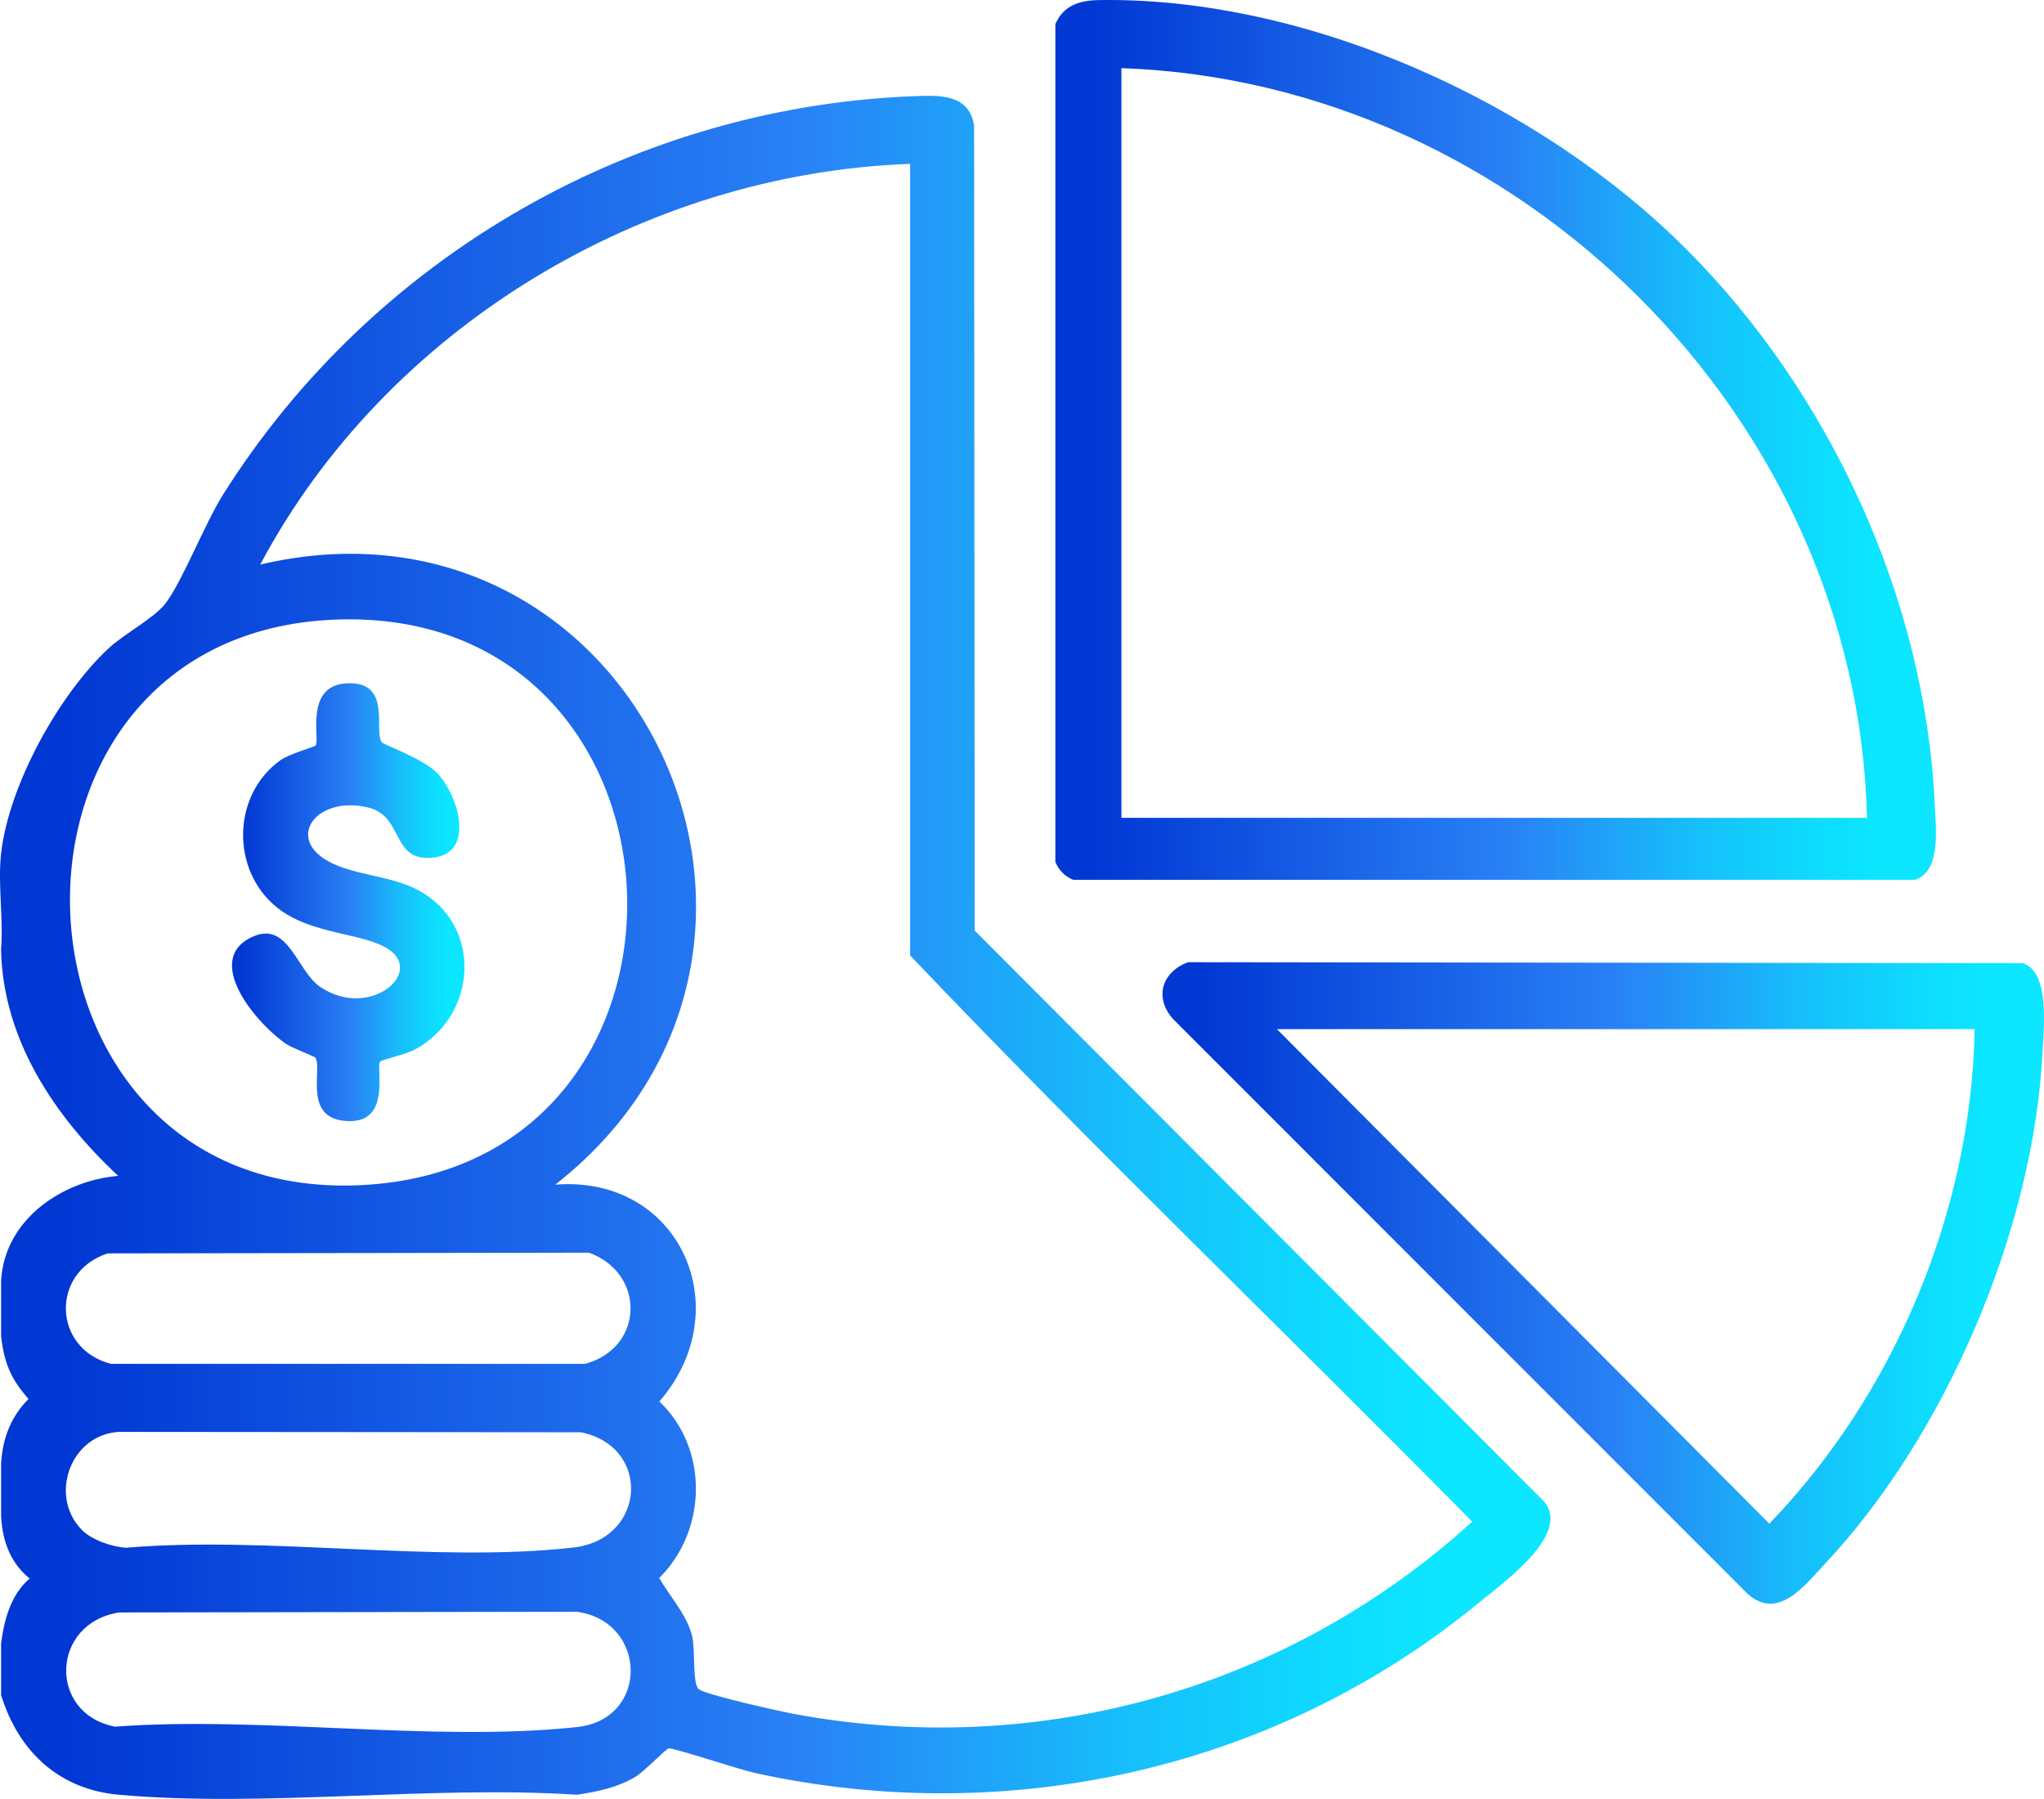 <?xml version="1.0" encoding="UTF-8"?>
<svg xmlns="http://www.w3.org/2000/svg" xmlns:xlink="http://www.w3.org/1999/xlink" id="Layer_2" data-name="Layer 2" viewBox="0 0 383.75 337.68">
  <defs>
    <style>
      .cls-1 {
        fill: url(#linear-gradient-2);
      }

      .cls-2 {
        fill: url(#linear-gradient-4);
      }

      .cls-3 {
        fill: url(#linear-gradient-3);
      }

      .cls-4 {
        fill: url(#linear-gradient);
      }
    </style>
    <linearGradient id="linear-gradient" x1="43.55" y1="169.36" x2="87.19" y2="169.36" gradientUnits="userSpaceOnUse">
      <stop offset="0" stop-color="#0137d3"></stop>
      <stop offset=".04" stop-color="#0137d3"></stop>
      <stop offset=".51" stop-color="#2980f5"></stop>
      <stop offset=".58" stop-color="#2394f7"></stop>
      <stop offset=".73" stop-color="#16c0fb"></stop>
      <stop offset=".86" stop-color="#0edbfe"></stop>
      <stop offset=".93" stop-color="#0ce6ff"></stop>
    </linearGradient>
    <linearGradient id="linear-gradient-2" x1="0" y1="177.83" x2="291.09" y2="177.83" xlink:href="#linear-gradient"></linearGradient>
    <linearGradient id="linear-gradient-3" x1="198.15" y1="82.58" x2="363.47" y2="82.58" xlink:href="#linear-gradient"></linearGradient>
    <linearGradient id="linear-gradient-4" x1="218.25" y1="240.83" x2="383.75" y2="240.83" xlink:href="#linear-gradient"></linearGradient>
  </defs>
  <g id="Layer_1-2" data-name="Layer 1">
    <g>
      <g>
        <path class="cls-4" d="M71.39,199.25c-.91,1.05,2.11,11.22-5.69,11.2-9.09-.03-5.09-9.68-6.48-11.9-.16-.25-4.28-1.8-5.36-2.5-5.42-3.55-16.15-15.99-6.3-20.27,6.63-2.88,8.21,6.57,12.58,9.49,9.18,6.14,19.36-2.52,12.96-6.97-4.8-3.33-14.64-2.7-21.18-8.02-8.63-7.02-8.34-21.1.73-27.58,1.68-1.2,6.37-2.48,6.6-2.75.89-1.02-2.19-11.26,5.82-11.68,8.59-.45,5.06,8.75,6.59,11.04.34.51,7.9,3.1,10.54,5.93,3.95,4.25,7.28,15.43-1.54,15.8-7.18.3-4.93-7.87-11.53-9.46-10.21-2.46-16.38,6.69-5.7,10.94,5.18,2.06,11.44,2.11,16.38,5.33,10.93,7.13,9.31,23.24-1.99,29.2-1.63.86-6.2,1.93-6.42,2.18Z"></path>
        <path class="cls-1" d="M.2,160.25c1.43-12.84,10.8-29.8,20.2-38.56,2.85-2.65,8.28-5.51,10.5-8.21,3.06-3.73,7.56-15.21,10.91-20.53C70.15,47.87,119.9,19.41,173.46,17.99c4.47-.12,8.67.54,9.42,5.62l.12,151.08,106.53,106.81c6.14,6.06-7.4,15.66-12.01,19.46-37.78,31.04-87.98,42.36-135.85,31.84-2.66-.58-15.23-4.72-16.1-4.62-.49.05-4.6,4.37-6.32,5.39-3.38,1.99-7.05,2.74-10.89,3.33-27.77-1.8-58.66,2.45-86.06,0-11.29-1.01-18.82-8.16-22.09-18.7v-9.73c.58-4.49,1.85-9.17,5.36-12.16-3.35-2.71-5.13-6.64-5.36-11.79v-9.73c.25-4.94,1.96-9,5.15-12.18-3.32-3.76-4.57-6.73-5.15-11.77v-10.48c.65-11.35,11.33-18.72,21.98-19.63C10.2,209.54.51,195.05.2,178.22c.46-5.74-.63-12.35,0-17.96ZM170.87,30.76c-50.24,1.81-98.39,30.88-122.02,75.22,70.24-16.5,112.03,71.96,55.4,116.4,23.39-1.84,34.58,23.36,19.54,40.7,9.32,8.85,8.99,24.22-.03,33.14,1.97,3.44,5.22,6.91,6.18,10.89.64,2.69.02,8.95,1.25,9.98s15.22,4.15,17.82,4.63c46.04,8.6,92.95-4.73,127.39-36.08-35.03-35.55-71.16-70.18-105.53-106.29V30.76ZM62.92,116.31c-70.06,2.74-64.61,111.23,6.5,106.06,67.86-4.94,62.96-108.77-6.5-106.06ZM20.21,235.28c-10.75,3.51-10.37,17.9.63,20.74h88.98c11.19-3,11.37-17.06.75-20.87l-90.36.13ZM15.43,287.25c1.82,1.82,5.72,3.19,8.32,3.28,26.56-2.25,57.87,2.9,83.87-.03,13.69-1.54,14.73-18.98,1.43-21.64l-86.77-.07c-9.1.54-13.2,12.11-6.85,18.46ZM22.48,302.67c-12.94,1.89-13.56,19-.88,21.45,27.57-2.05,59.73,2.97,86.77.07,13.57-1.46,13.22-19.81-.07-21.64l-85.82.13Z"></path>
      </g>
      <g>
        <path class="cls-3" d="M316.57,46.74c27,27.01,44.89,65.71,46.66,104.17.2,4.31,1.27,12.7-3.7,14.25h-158.02c-1.56-.61-2.76-1.82-3.37-3.37V4.52C199.71.94,202.74.07,206.41.01c39.29-.58,82.74,19.31,110.16,46.73ZM350.52,153.52c-1.78-74.98-65.19-138.12-139.98-140.73v140.73h139.98Z"></path>
        <path class="cls-2" d="M223.05,180.62l156.7.18c5.12,1.59,3.95,12.04,3.73,16.54-1.6,33.22-18.09,71.96-40.82,96.17-3.86,4.12-8.87,10.85-14.62,5.62l-107.77-107.81c-3.62-4-2.18-8.86,2.77-10.69ZM370.73,193.19h-130.99l92.44,92.82c23.55-24.4,37.95-58.76,38.55-92.82Z"></path>
      </g>
    </g>
  </g>
</svg>
